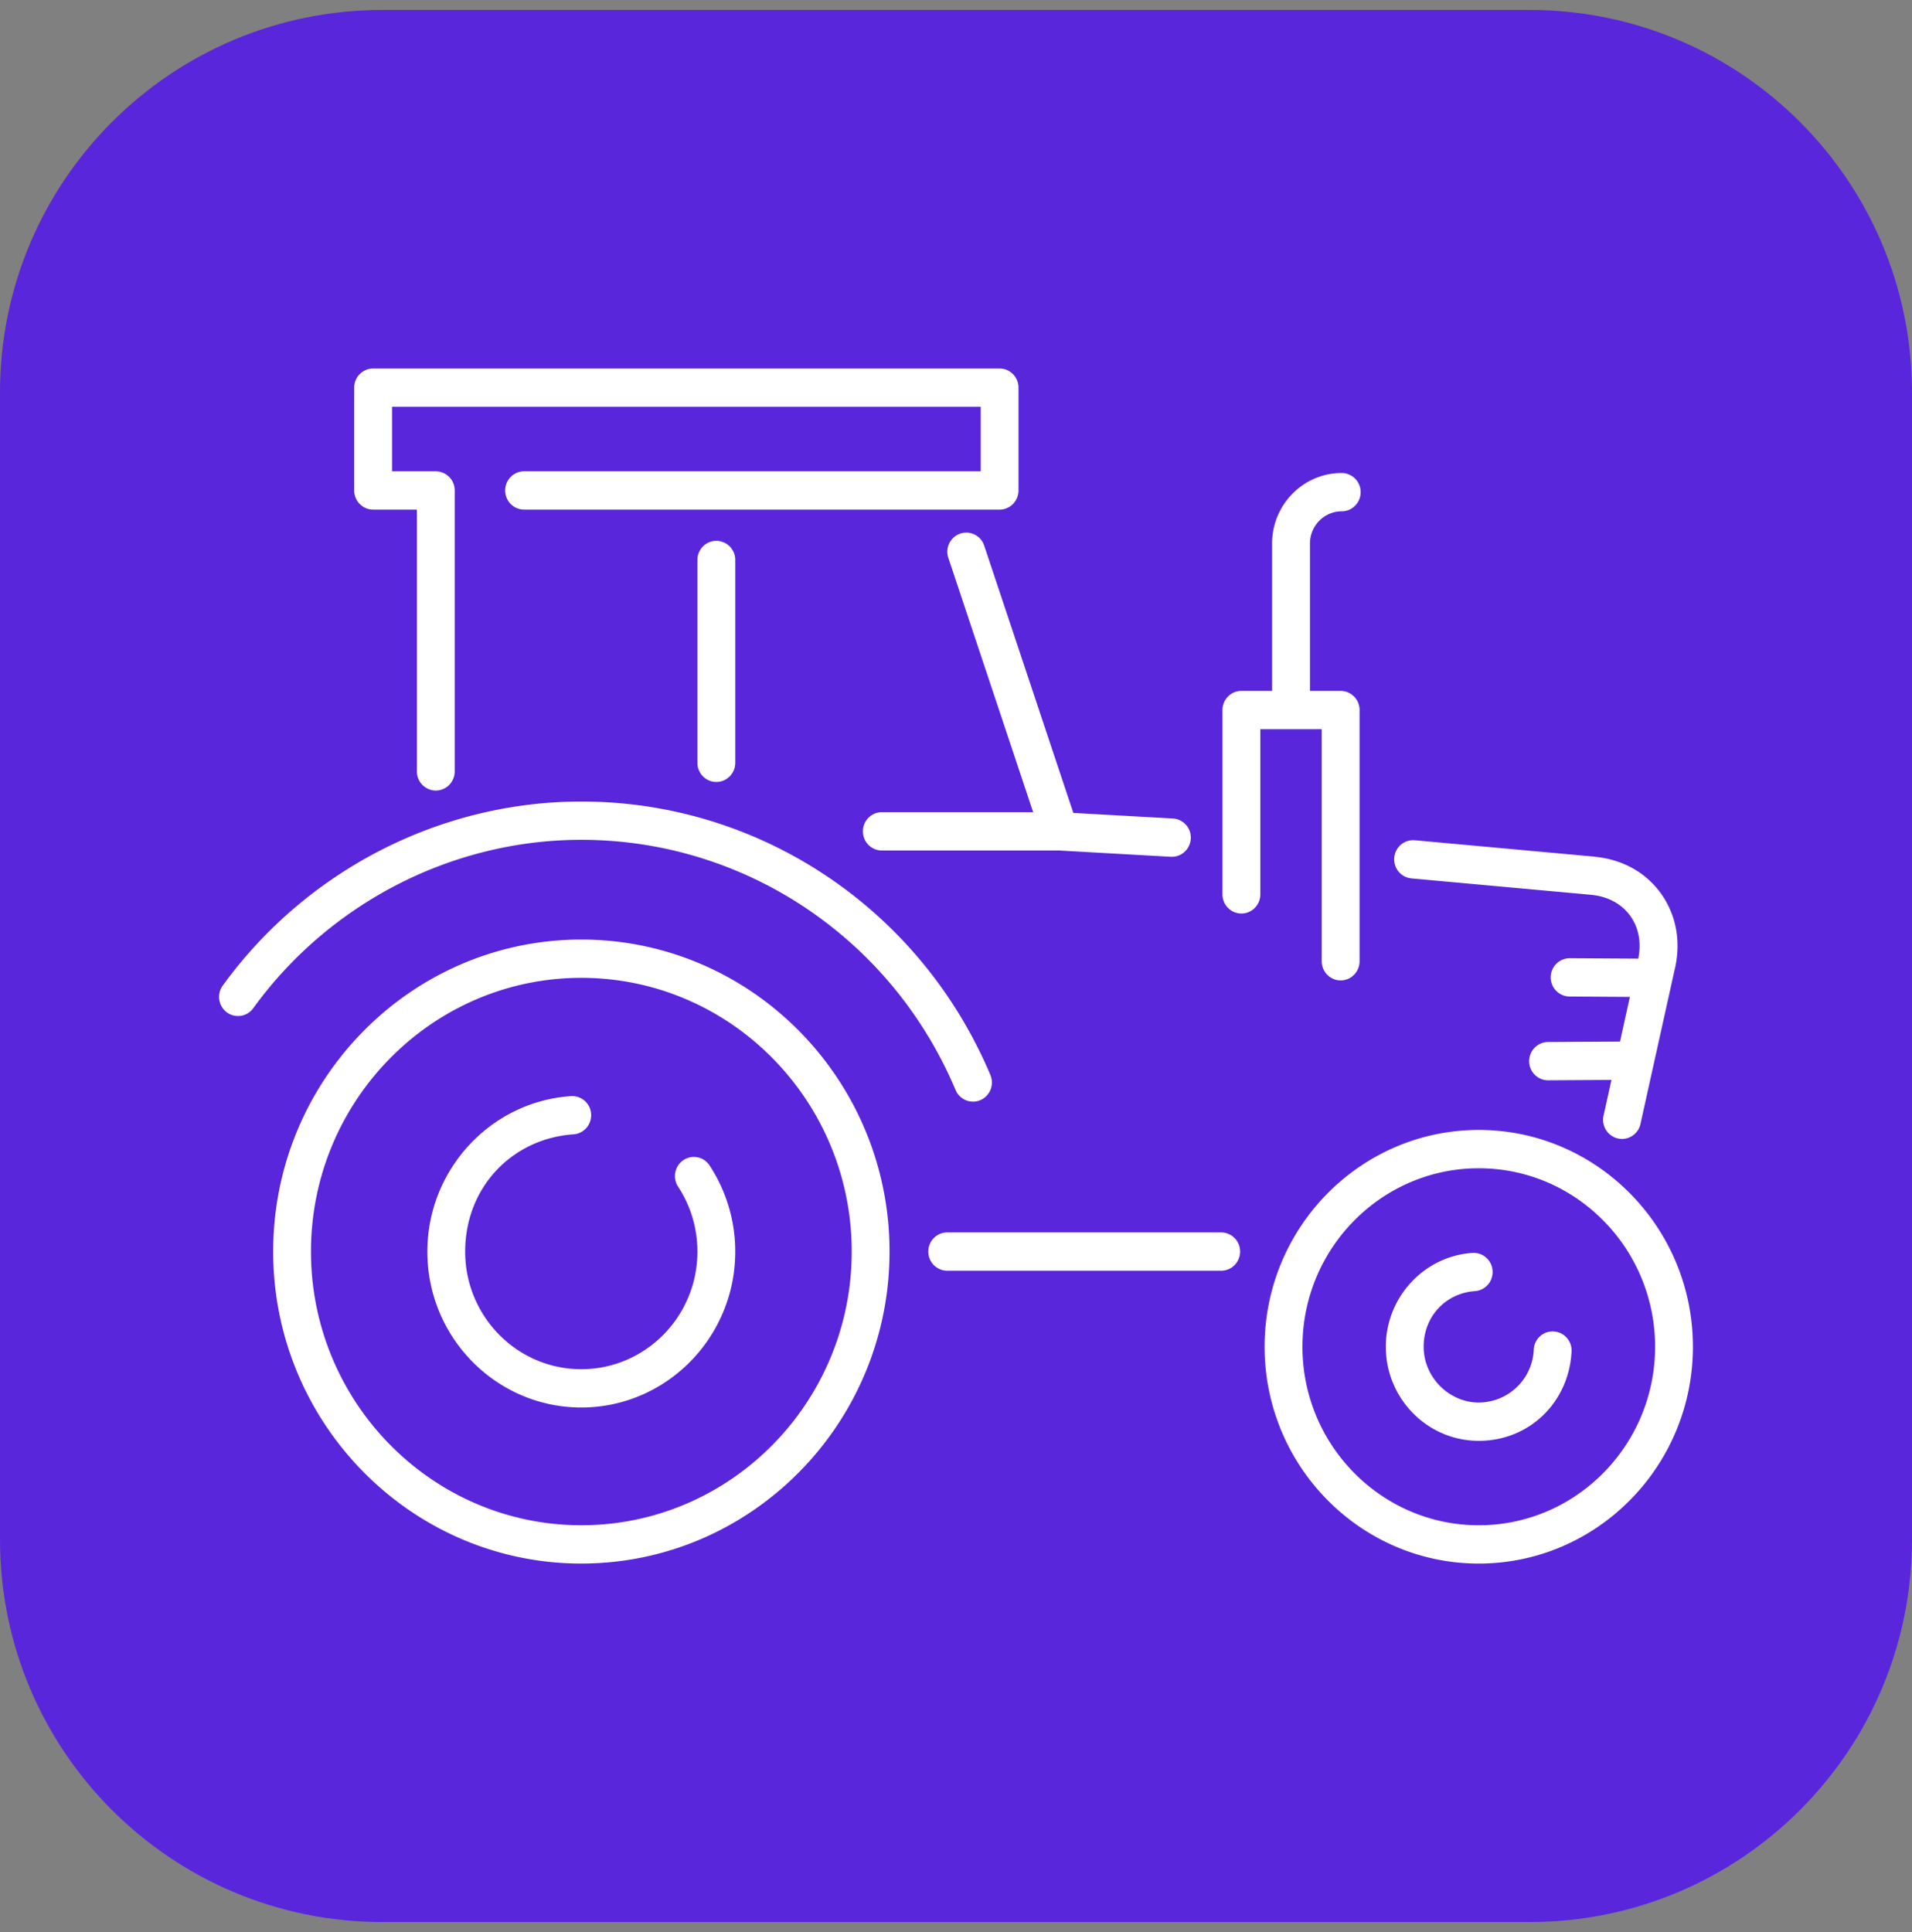 <svg width="96" height="97" fill="none" xmlns="http://www.w3.org/2000/svg"><rect width="100%" height="100%" fill="#808080" stroke="none"/><g clip-path="url(#clip0_1334_8041)"><path d="M76.8.5H19.2C8.596.5 0 9.096 0 19.7v57.6c0 10.604 8.596 19.2 19.2 19.2h57.6c10.604 0 19.2-8.596 19.2-19.2V19.7C96 9.096 87.404.5 76.8.5z" fill="#5926DC"/><g clip-path="url(#clip1_1334_8041)" fill="#fff"><path d="M49.415 27.393a.946.946 0 00-1.204-.603.964.964 0 00-.595 1.219l4.258 12.768h-7.598c-.524 0-.95.43-.95.962s.425.961.95.961h8.895l5.615.316h.055c.5 0 .918-.396.947-.908a.958.958 0 00-.896-1.014l-5-.28-4.477-13.422zm-31.63-7.931v5.163c0 .53.426.961.95.961h2.196v13.142c0 .53.425.962.95.962.526 0 .95-.43.95-.962V24.625a.957.957 0 00-.95-.962h-2.196v-3.241H49.24v3.241H26.315c-.524 0-.95.43-.95.962s.426.961.95.961h23.873c.524 0 .95-.43.95-.961v-5.163a.956.956 0 00-.95-.962H18.735a.957.957 0 00-.95.962z"/><path d="M35.017 28.115v10.182c0 .53.424.962.95.962s.95-.431.95-.962V28.115a.956.956 0 00-.95-.962c-.526 0-.95.43-.95.962zM29.189 78.5c8.533 0 15.474-7.027 15.474-15.664 0-8.638-6.941-15.664-15.474-15.664-8.533 0-15.473 7.027-15.473 15.664 0 8.636 6.942 15.665 15.473 15.665zm0-29.406c7.486 0 13.575 6.165 13.575 13.742 0 7.576-6.09 13.741-13.575 13.741-7.485 0-13.575-6.165-13.575-13.741 0-7.577 6.09-13.742 13.575-13.742z"/><path d="M11.184 49.481a.969.969 0 00.203 1.344.943.943 0 001.328-.206c3.838-5.294 9.997-8.455 16.474-8.455 8.195 0 15.572 4.931 18.79 12.562a.949.949 0 001.247.507.965.965 0 00.5-1.262c-3.518-8.34-11.58-13.729-20.537-13.729-7.08 0-13.81 3.455-18.005 9.24zM80.06 43.01l-9.023-.824a.954.954 0 00-1.032.87.957.957 0 00.86 1.045l9.022.824c.847.078 1.554.465 1.99 1.09.407.583.538 1.32.378 2.115l-3.44-.021h-.006a.955.955 0 00-.949.956.957.957 0 00.944.967l3.031.019-.495 2.242-3.617.022a.956.956 0 00-.944.967c.003.53.427.956.949.956h.005l3.178-.019-.398 1.792a.96.96 0 00.928 1.171.954.954 0 00.925-.751l1.7-7.673c.351-1.39.125-2.757-.637-3.85s-1.96-1.766-3.371-1.894l.001-.003zM62.265 62.837a.957.957 0 00-.95-.962H47.559a.957.957 0 00-.95.962c0 .53.426.961.95.961h13.756c.524 0 .95-.43.95-.961zm15.74 4.009a.949.949 0 00-.995.912 2.776 2.776 0 01-2.763 2.658c-1.477 0-2.766-1.256-2.766-2.8 0-1.544 1.132-2.695 2.577-2.794a.957.957 0 00.882-1.024.952.952 0 00-1.01-.894c-2.439.166-4.349 2.236-4.349 4.712 0 2.604 2.092 4.723 4.665 4.723 2.572 0 4.536-1.97 4.66-4.485a.957.957 0 00-.902-1.008h.001z"/><path d="M74.248 56.73c-5.929 0-10.753 4.884-10.753 10.886 0 6.002 4.824 10.885 10.753 10.885 5.93 0 10.752-4.883 10.752-10.885S80.176 56.73 74.248 56.73zm0 19.848c-4.882 0-8.853-4.021-8.853-8.962s3.972-8.962 8.853-8.962 8.853 4.021 8.853 8.962-3.972 8.962-8.853 8.962zm-6.881-50.907c.524 0 .95-.43.95-.961a.956.956 0 00-.95-.962c-1.928 0-3.496 1.587-3.496 3.54v7.399H62.33c-.524 0-.95.43-.95.962v9.253c0 .53.424.962.95.962.525 0 .95-.43.95-.962V36.61h3.083v11.65c0 .53.425.962.95.962.526 0 .95-.43.95-.962V35.649a.956.956 0 00-.95-.962h-1.54v-7.4c0-.89.716-1.616 1.596-1.616h-.001zM29.186 70.665c4.262 0 7.73-3.51 7.73-7.824a7.862 7.862 0 00-1.288-4.326.94.94 0 00-1.316-.268.967.967 0 00-.265 1.332c.636.968.97 2.095.97 3.262 0 3.254-2.615 5.902-5.83 5.902-3.216 0-5.831-2.647-5.831-5.902 0-3.256 2.388-5.684 5.437-5.89a.956.956 0 00.885-1.022.95.95 0 00-1.01-.896c-4.043.273-7.211 3.701-7.211 7.808 0 4.315 3.468 7.824 7.73 7.824z"/></g></g><defs><clipPath id="clip0_1334_8041"><path fill="#fff" transform="translate(0 .5)" d="M0 0h96v96H0z"/></clipPath><clipPath id="clip1_1334_8041"><path fill="#fff" transform="translate(11 18.5)" d="M0 0h74v60H0z"/></clipPath></defs></svg>